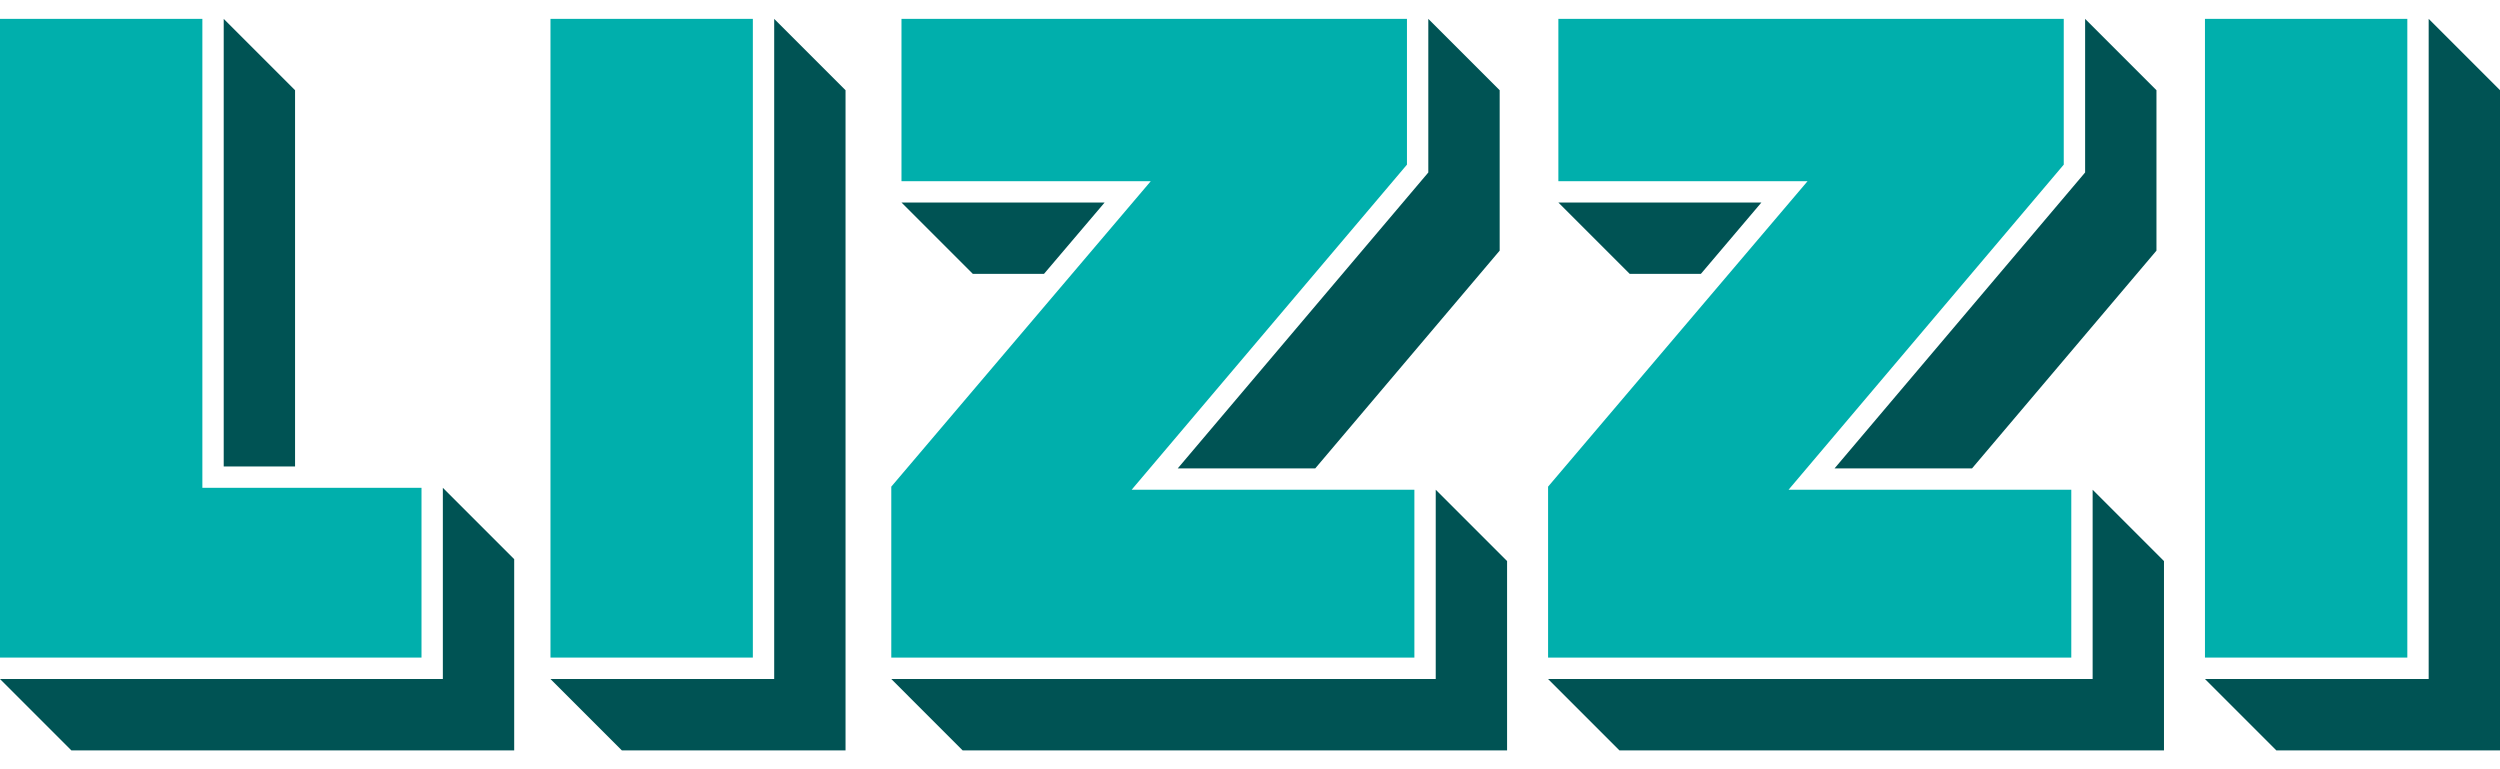 <?xml version="1.0" encoding="UTF-8"?>
<svg xmlns="http://www.w3.org/2000/svg" width="130" height="40" viewBox="0 0 130 40" fill="none">
  <path d="M21.918 25.366H10.523V0.981H0V34.194H21.918V25.366Z" fill="#00AFAC"></path>
  <path d="M11.633 0.981V24.257H15.343V4.691L11.633 0.981Z" fill="#005354"></path>
  <path d="M23.028 25.366V35.309H0L3.71 39.019H26.738V29.076L23.028 25.366Z" fill="#005354"></path>
  <path d="M50.057 39.02H78.368V29.176L74.658 25.466V35.309H46.347L50.057 39.02Z" fill="#005354"></path>
  <path d="M74.272 0.981V8.969L61.243 24.356H68.393L77.983 13.033V4.691L74.272 0.981Z" fill="#005354"></path>
  <path d="M50.588 14.242H54.287L57.44 10.532H46.878L50.588 14.242Z" fill="#005354"></path>
  <path d="M73.548 25.466H58.846L73.162 8.561V0.981H46.877V9.422H59.84L46.347 25.306V34.194H73.548V25.466Z" fill="#00AFAC"></path>
  <path d="M84.21 39.02H112.527V29.176L108.817 25.466V35.309H80.5L84.21 39.02Z" fill="#005354"></path>
  <path d="M108.426 0.981V8.969L95.397 24.356H102.546L112.136 13.033V4.691L108.426 0.981Z" fill="#005354"></path>
  <path d="M84.746 14.242H88.445L91.592 10.532H81.036L84.746 14.242Z" fill="#005354"></path>
  <path d="M107.707 25.466H93.005L107.315 8.561V0.981H81.035V9.422H93.993L80.5 25.306V34.194H107.707V25.466Z" fill="#00AFAC"></path>
  <path d="M125.181 0.981H114.658V34.194H125.181V0.981Z" fill="#00AFAC"></path>
  <path d="M118.368 39.019H130.001V4.691L126.291 0.981V35.309H114.658L118.368 39.019Z" fill="#005354"></path>
  <path d="M39.148 0.981H28.625V34.194H39.148V0.981Z" fill="#00AFAC"></path>
  <path d="M32.335 39.019H43.968V4.691L40.258 0.981V35.309H28.625L32.335 39.019Z" fill="#005354"></path>
</svg>
